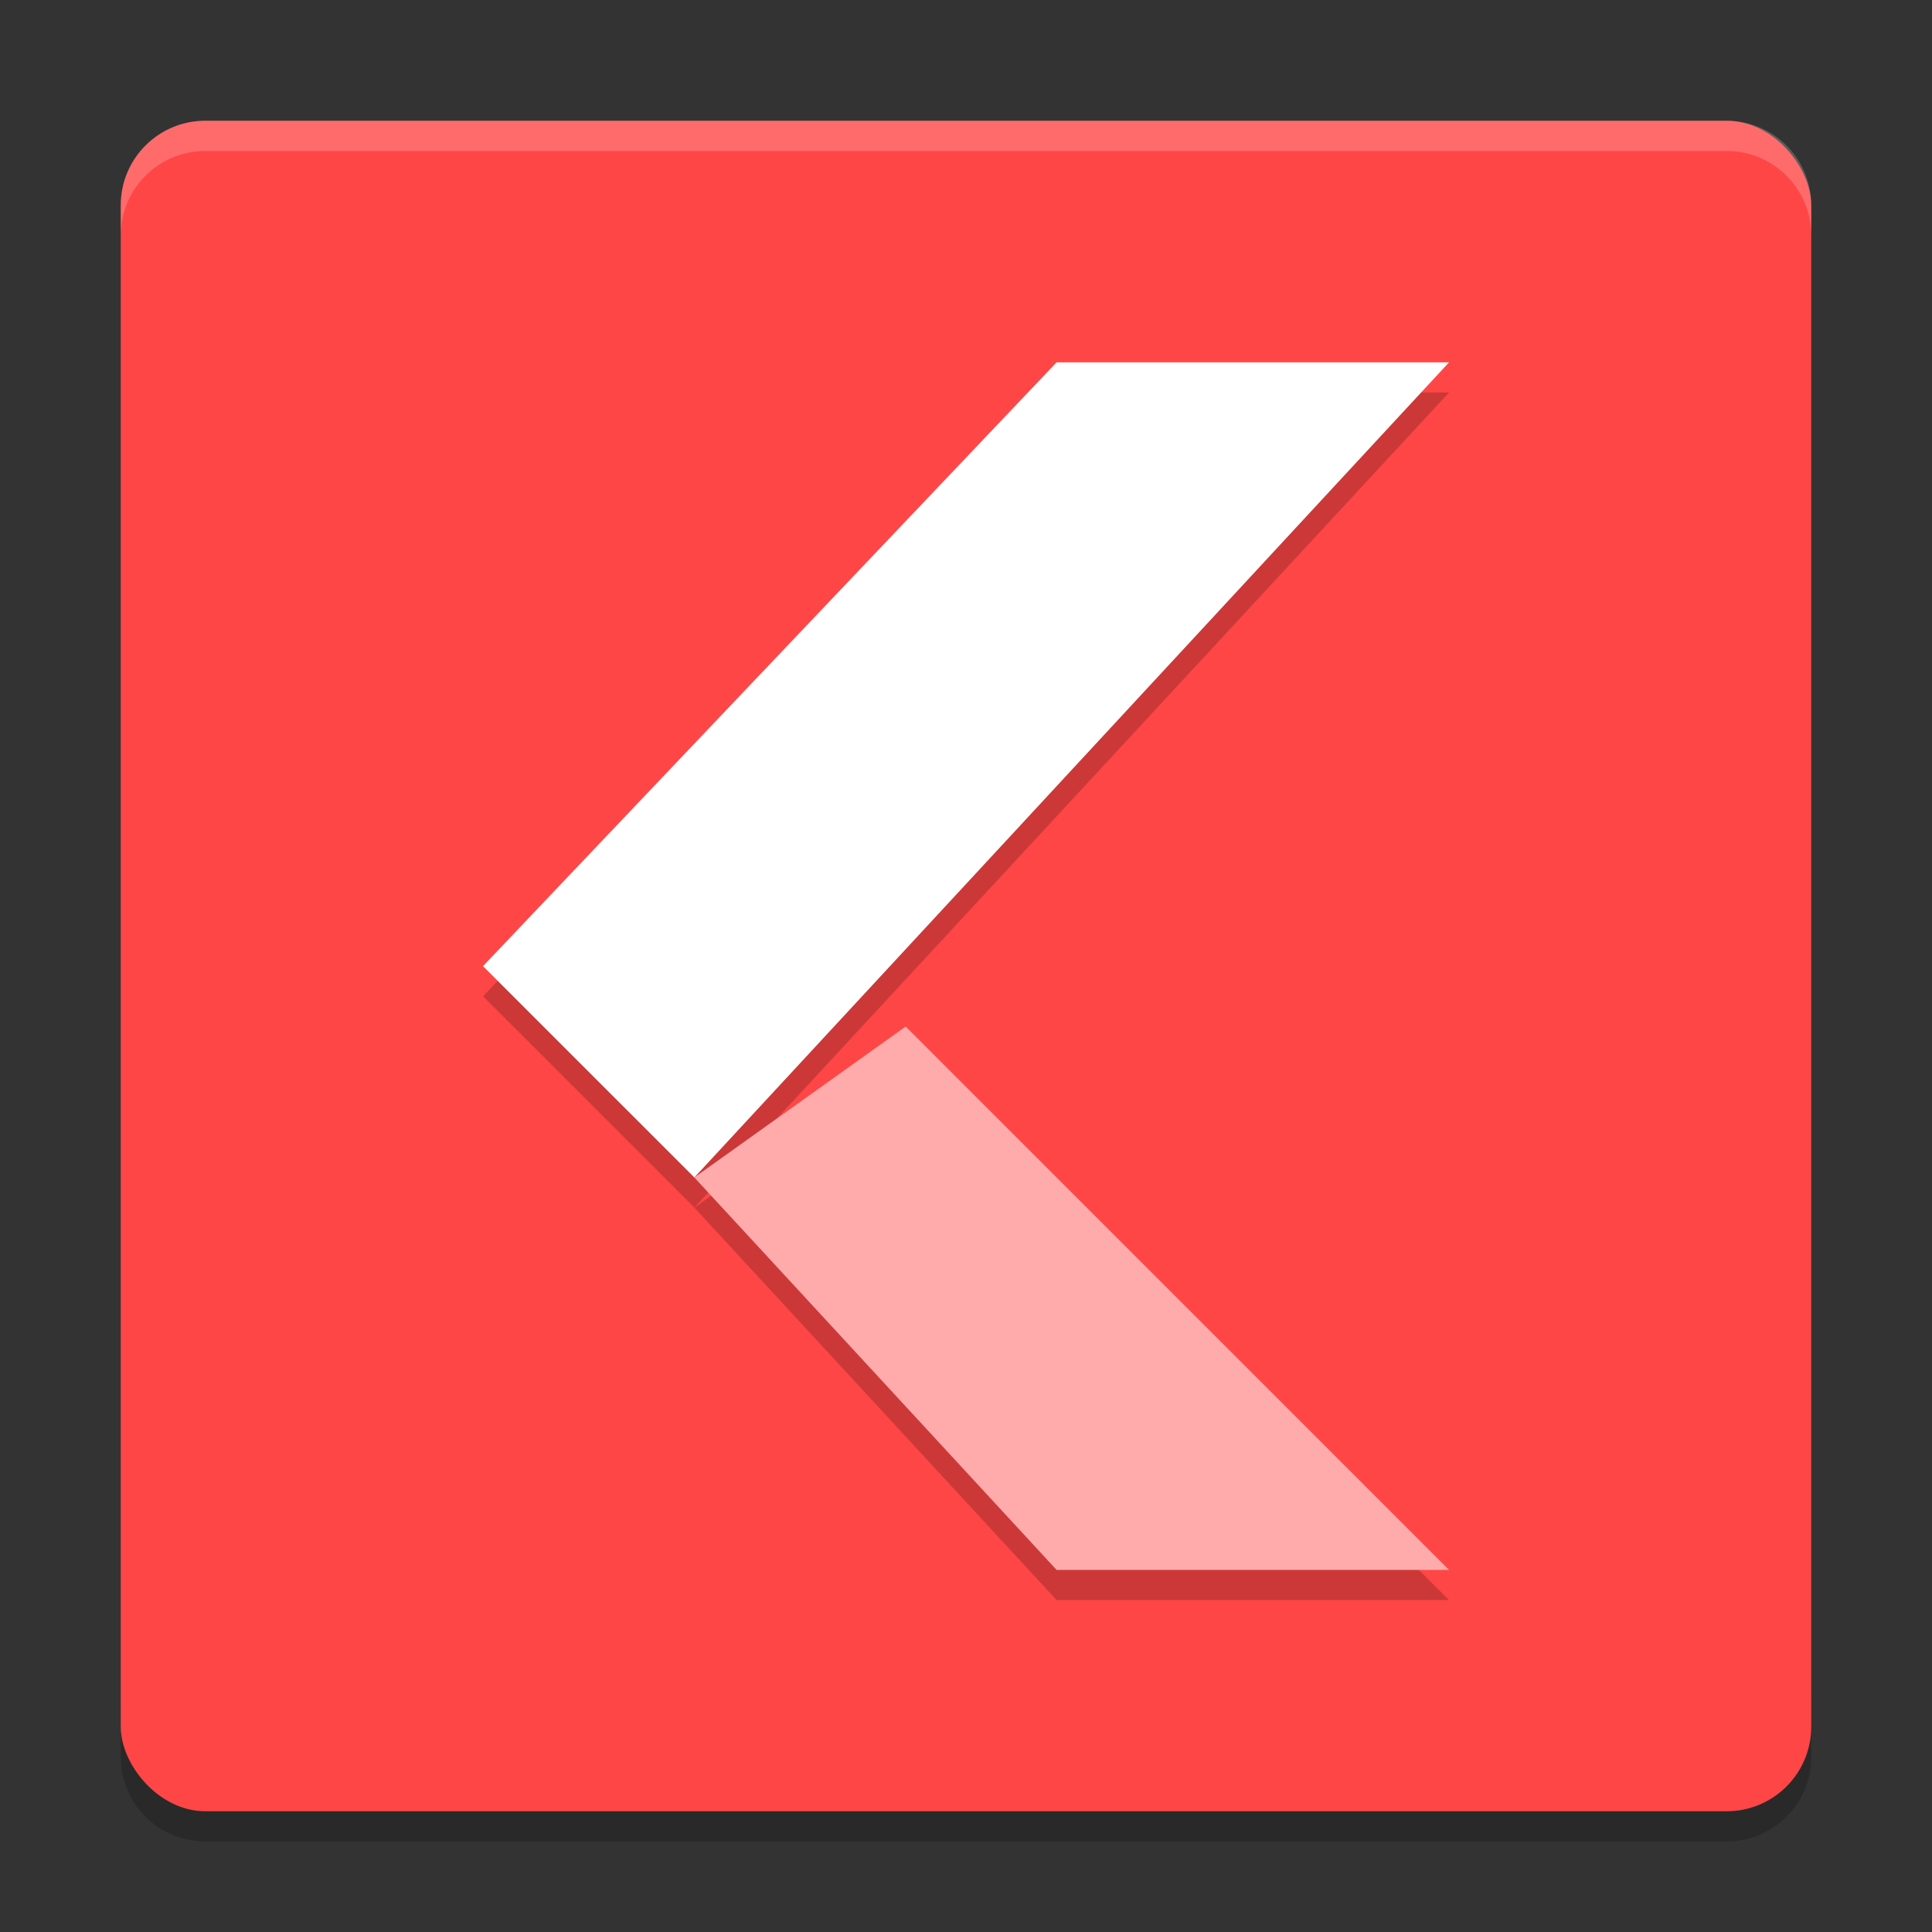 <svg xmlns="http://www.w3.org/2000/svg" width="64" height="64" version="1">
 <rect width="100%" height="100%" fill="#333333" stroke="none"/>
 <path style="opacity:0.2" d="m 4,56.2 0,2 c 0,1.55 1.25,2.8 2.801,2.8 L 57.2,61 C 58.75,61 60,59.75 60,58.2 l 0,-2 c 0,1.55 -1.25,2.8 -2.8,2.8 l -50.399,0 c -1.55,0 -2.8,-1.25 -2.8,-2.8 z"/>
 <rect style="fill:#ff4646" width="56" height="56" x="4" y="4" rx="2.8" ry="2.8"/>
 <g style="opacity:0.2" transform="matrix(2.078,0,0,2.041,-1.247,0.348)">
  <path d="m 17.444,25.8 6.256,0 -8.662,-8.82 -3.369,2.45 z"/>
  <path d="m 17.444,6.2 6.256,0 L 11.669,19.43 8.3,16 Z"/>
 </g>
 <g transform="matrix(2.078,0,0,2.041,-1.247,-0.652)">
  <path style="fill:#ffabab" d="m 17.444,25.8 6.256,0 -8.662,-8.82 -3.369,2.45 z"/>
  <path style="fill:#ffffff" d="m 17.444,6.2 6.256,0 L 11.669,19.43 8.3,16 Z"/>
 </g>
 <path style="opacity:0.2;fill:#ffffff" d="M 6.801 4 C 5.25 4 4 5.25 4 6.801 L 4 7.803 C 4 6.252 5.25 5.002 6.801 5.002 L 57.199 5.002 C 58.749 5.002 60 6.252 60 7.803 L 60 6.801 C 60 5.25 58.749 4 57.199 4 L 6.801 4 z"/>
</svg>
